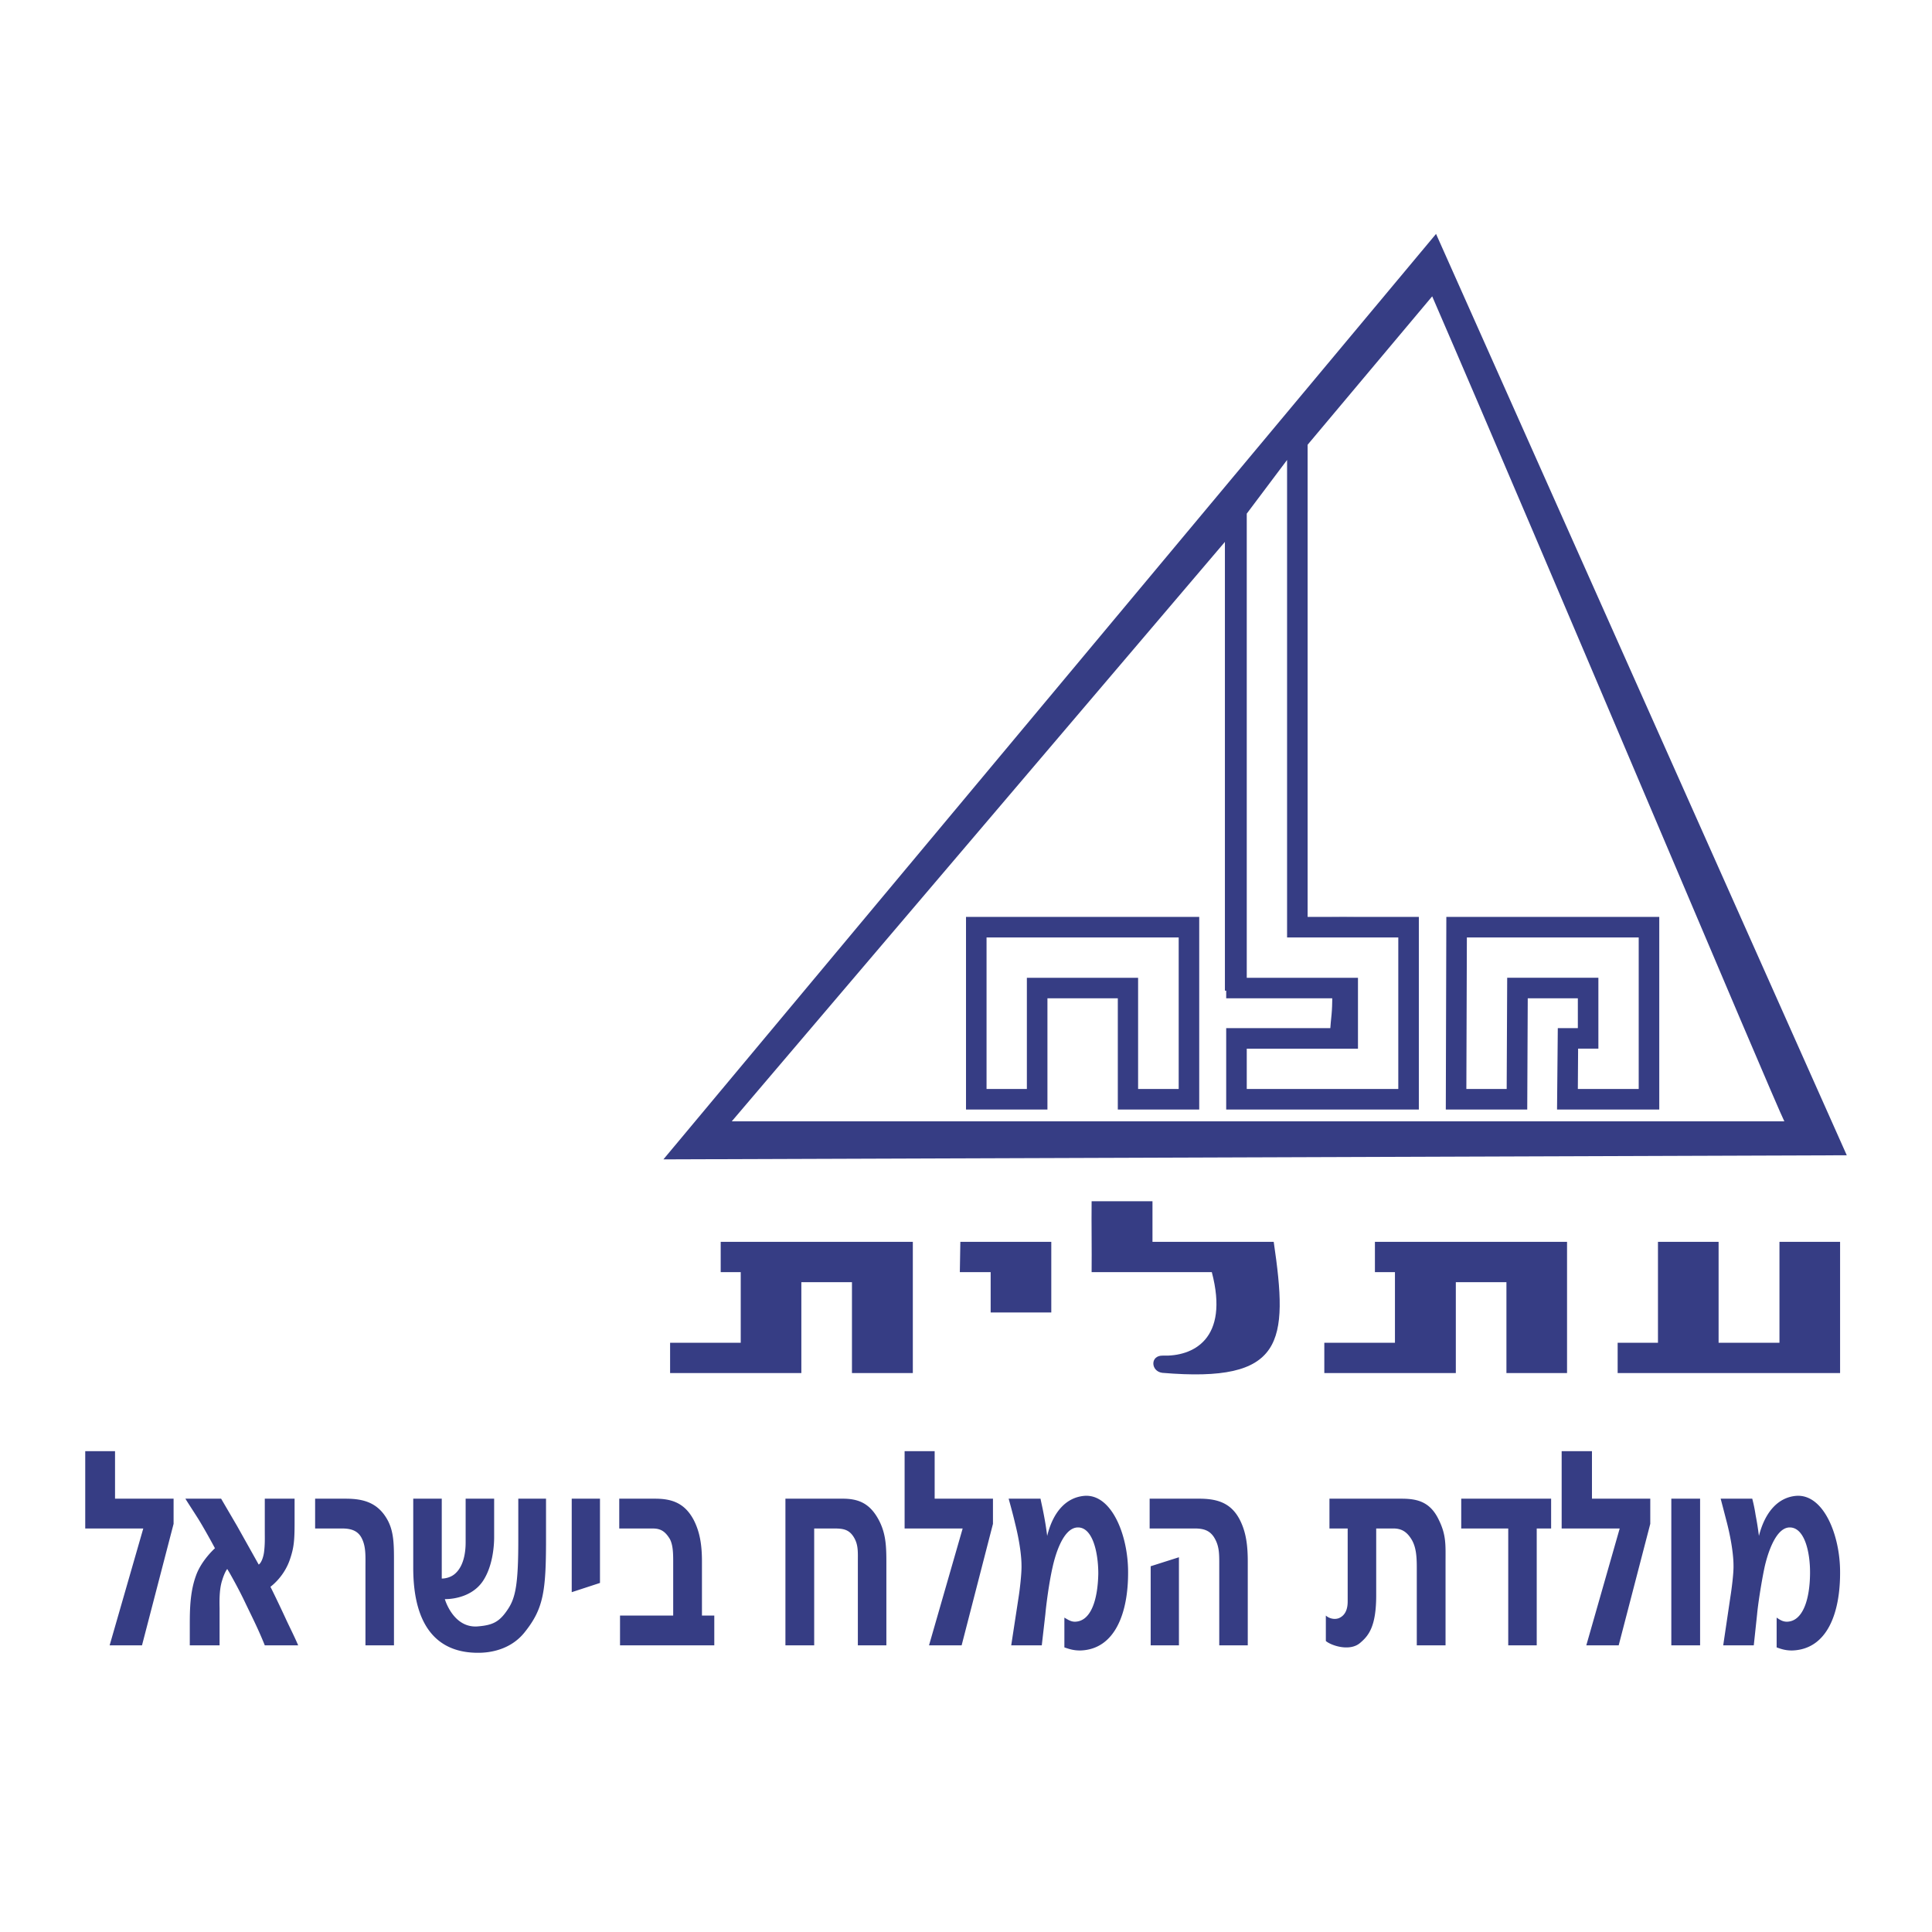 <svg xmlns="http://www.w3.org/2000/svg" width="2500" height="2500" viewBox="0 0 192.756 192.756"><g fill-rule="evenodd" clip-rule="evenodd"><path fill="#fff" d="M0 0h192.756v192.756H0V0z"/><path fill="#363d84" d="M11.477 149.523v-4.74H8.504v7.713h5.791l-3.357 11.66h3.229l3.152-12.121v-2.512h-5.842zM18.499 149.523c.077.154.769 1.205 1.256 1.974.512.82 1.204 2.076 1.358 2.357l.333.615s-1.358 1.204-1.896 2.742c-.59 1.614-.615 3.383-.615 4.895v2.05h2.973v-3.639c0-.384-.077-1.845.256-2.845.256-.846.512-1.153.512-1.127l.231.384c.23.41.872 1.538 1.486 2.819.82 1.717 1.333 2.69 2.025 4.407h3.332c-.41-.948-.692-1.486-1.128-2.409a136.98 136.98 0 0 0-1.435-3.023l-.205-.41s1.384-.974 1.973-2.818c.359-1.077.436-1.769.436-3.562v-2.409h-2.973v3.203c0 .82.026 1.308-.077 2.153-.154.999-.538 1.256-.538 1.204 0 0-1.333-2.383-2.153-3.844l-1.589-2.717h-3.562zM39.307 164.156v-8.354c0-1.64 0-2.973-.641-4.151-.974-1.769-2.46-2.127-4.177-2.127H31.44v2.973h2.665c.82 0 1.614.154 2.024 1.051.385.82.333 1.718.333 2.845v7.765h2.845v-.002zM41.229 149.523v6.894c0 5.997 2.537 8.508 6.509 8.482 1.179 0 3.203-.308 4.587-2.024 1.896-2.357 2.152-4.074 2.152-9.302v-4.05H51.71v4.203c0 4.306-.282 5.663-.999 6.766-.846 1.307-1.512 1.64-2.973 1.768-2.512.257-3.357-2.716-3.357-2.716s2.511.103 3.793-1.794c.948-1.409 1.127-3.383 1.127-4.382v-3.845h-2.844v4.203c0 .384.051 2.28-1.025 3.255-.41.384-.974.512-1.358.512v-7.97h-2.845zM59.86 157.93v-8.407h-2.819v9.329l2.819-.922zM70.034 161.184v-5.382c0-1.665-.205-2.946-.82-4.151-.922-1.742-2.255-2.127-3.869-2.127h-3.562v2.973h3.306c.744 0 1.23.205 1.743 1.051.307.59.333 1.358.333 2.255v5.382H61.86v2.973h9.405v-2.973h-1.231v-.001zM78.362 164.156h2.87v-11.66H83c1 0 1.691 0 2.23.948.41.718.358 1.436.358 2.357v8.354h2.845v-8.354c0-1.64-.077-2.818-.717-4.074-.923-1.794-2.127-2.204-3.665-2.204h-5.689v14.633zM93.251 149.523v-4.74h-2.998v7.713h5.792l-3.357 11.66h3.254l3.126-12.121v-2.512h-5.817zM100.633 149.523c.076.282.436 1.563.641 2.46.486 1.923.641 3.409.641 4.178.025.82-.18 2.512-.283 3.152l-.742 4.843h3.049l.359-3.126c.076-.871.359-3.101.717-4.664.18-.82.949-3.973 2.537-3.973 1.461 0 2.025 2.486 2.025 4.613-.051 2.64-.744 4.767-2.332 4.792-.385 0-.666-.18-1.051-.41v2.973c.59.205.973.308 1.588.308 3.486-.103 4.793-3.793 4.768-7.842 0-3.664-1.641-7.79-4.357-7.586-1.818.154-3.127 1.59-3.715 3.998a30.685 30.685 0 0 0-.334-2.102c-.127-.691-.281-1.332-.332-1.614h-3.179zM124.49 164.156v-8.354c0-1.665-.18-2.973-.795-4.177-.922-1.794-2.434-2.102-4.1-2.102H114.7v2.973h4.459c.82 0 1.537.128 2.023.974.412.718.463 1.385.463 2.332v8.354h2.845zm-9.687-7.892v7.893h2.82v-8.79l-2.82.897zM137.305 152.496h1.691c.793 0 1.357.282 1.869 1.153.41.718.488 1.615.488 2.717v7.79h2.869v-8.354c0-1.64.078-2.639-.666-4.151-.871-1.845-2.178-2.127-3.742-2.127h-7.174v2.973h1.818v7.278c0 .846-.281 1.409-.871 1.666-.461.179-1 .025-1.307-.257v2.537c.486.436 2.383 1.103 3.434.18.846-.718 1.59-1.641 1.59-4.741v-6.664h.001zM153.32 164.156v-11.66h1.436v-2.973h-8.969v2.973h4.69v11.66h2.843zM158.83 149.523v-4.74h-3.023v7.713h5.791l-3.332 11.66h3.23l3.152-12.121v-2.512h-5.818zM166.748 149.523v14.633h2.871v-14.633h-2.871zM171.67 149.523c.076.282.41 1.563.641 2.46.486 1.923.641 3.409.641 4.178.025.82-.205 2.512-.309 3.152l-.717 4.843h3.049l.334-3.126c.076-.871.41-3.101.742-4.664.18-.82.975-3.973 2.512-3.973 1.486 0 2.051 2.486 2.025 4.613-.025 2.64-.744 4.767-2.307 4.792-.41 0-.691-.18-1.025-.41v2.973c.564.205.947.308 1.537.308 3.537-.103 4.818-3.793 4.793-7.842 0-3.664-1.641-7.79-4.383-7.586-1.793.154-3.1 1.59-3.715 3.998a30.685 30.685 0 0 0-.334-2.102 15.364 15.364 0 0 0-.332-1.614h-3.152zM143.275 23.338l40.977 91.923-118.063.41 77.086-92.333z"/><path d="M73.006 111.878l49.203-57.813v44.77c3.281.154 6.203.257 10.713.257 0 2.255-.104 1.973-.256 4.254l-10.047-.129v6.843l18.271.41-.178-18.887c-4.537 0-6.844-.179-10.277.026V44.403l12.455-14.838c11.045 25.499 34.109 80.289 35.135 82.313H73.006z" fill="#fff"/><path d="M155.346 110.699l.076-8.124h2v-2.973h-4.998l-.051 11.097h-8.125l.053-19.22h21.244v19.22h-10.199zm-33.008-8.124h11.096v-2.973h-11.096V50.553l8.123-10.763v51.689h11.098v19.22h-19.221v-8.124zm-25.96-11.096h23.269v19.22h-8.123V99.603h-7.021V110.7h-8.124V91.479h-.001z" fill="#363d84"/><path d="M157.422 108.649h6.072v-15.12H146.35l-.051 15.12h4.023l.051-11.097h9.098v7.073h-2.023l-.026 4.024zm-33.033-4.023h11.096v-7.073h-11.096V51.245l4.023-5.355v47.64h11.096v15.12h-15.119v-4.024zM98.428 93.529h19.17v15.12h-4.049V97.553h-11.098v11.097h-4.023V93.529z" fill="#fff"/><path fill="#363d84" d="M161.393 136.992v-3.023h4.023v-10.073h6.049v10.073h6.072v-10.073h6.049v13.096h-22.193zM150.297 136.992v-9.071h-5.049v9.071h-13.121v-3.023h7.047v-7.048h-1.998v-3.025h19.168v13.096h-6.047zM115.957 136.967c-1.154-.153-1.23-1.743.051-1.717 2.998.103 6.664-1.615 4.895-8.329h-11.992c.025-2.357-.025-4.715 0-7.073h6.072v4.049h12.096c1.485 10.097 1.025 14.094-11.122 13.07zM98.838 130.944v-4.023h-3.075l.051-3.025h9.073v7.048h-6.049zM85 136.992v-9.071h-5.049v9.071H66.856v-3.023h7.047v-7.048h-1.999v-3.025h19.169v13.096H85z"/></g></svg>